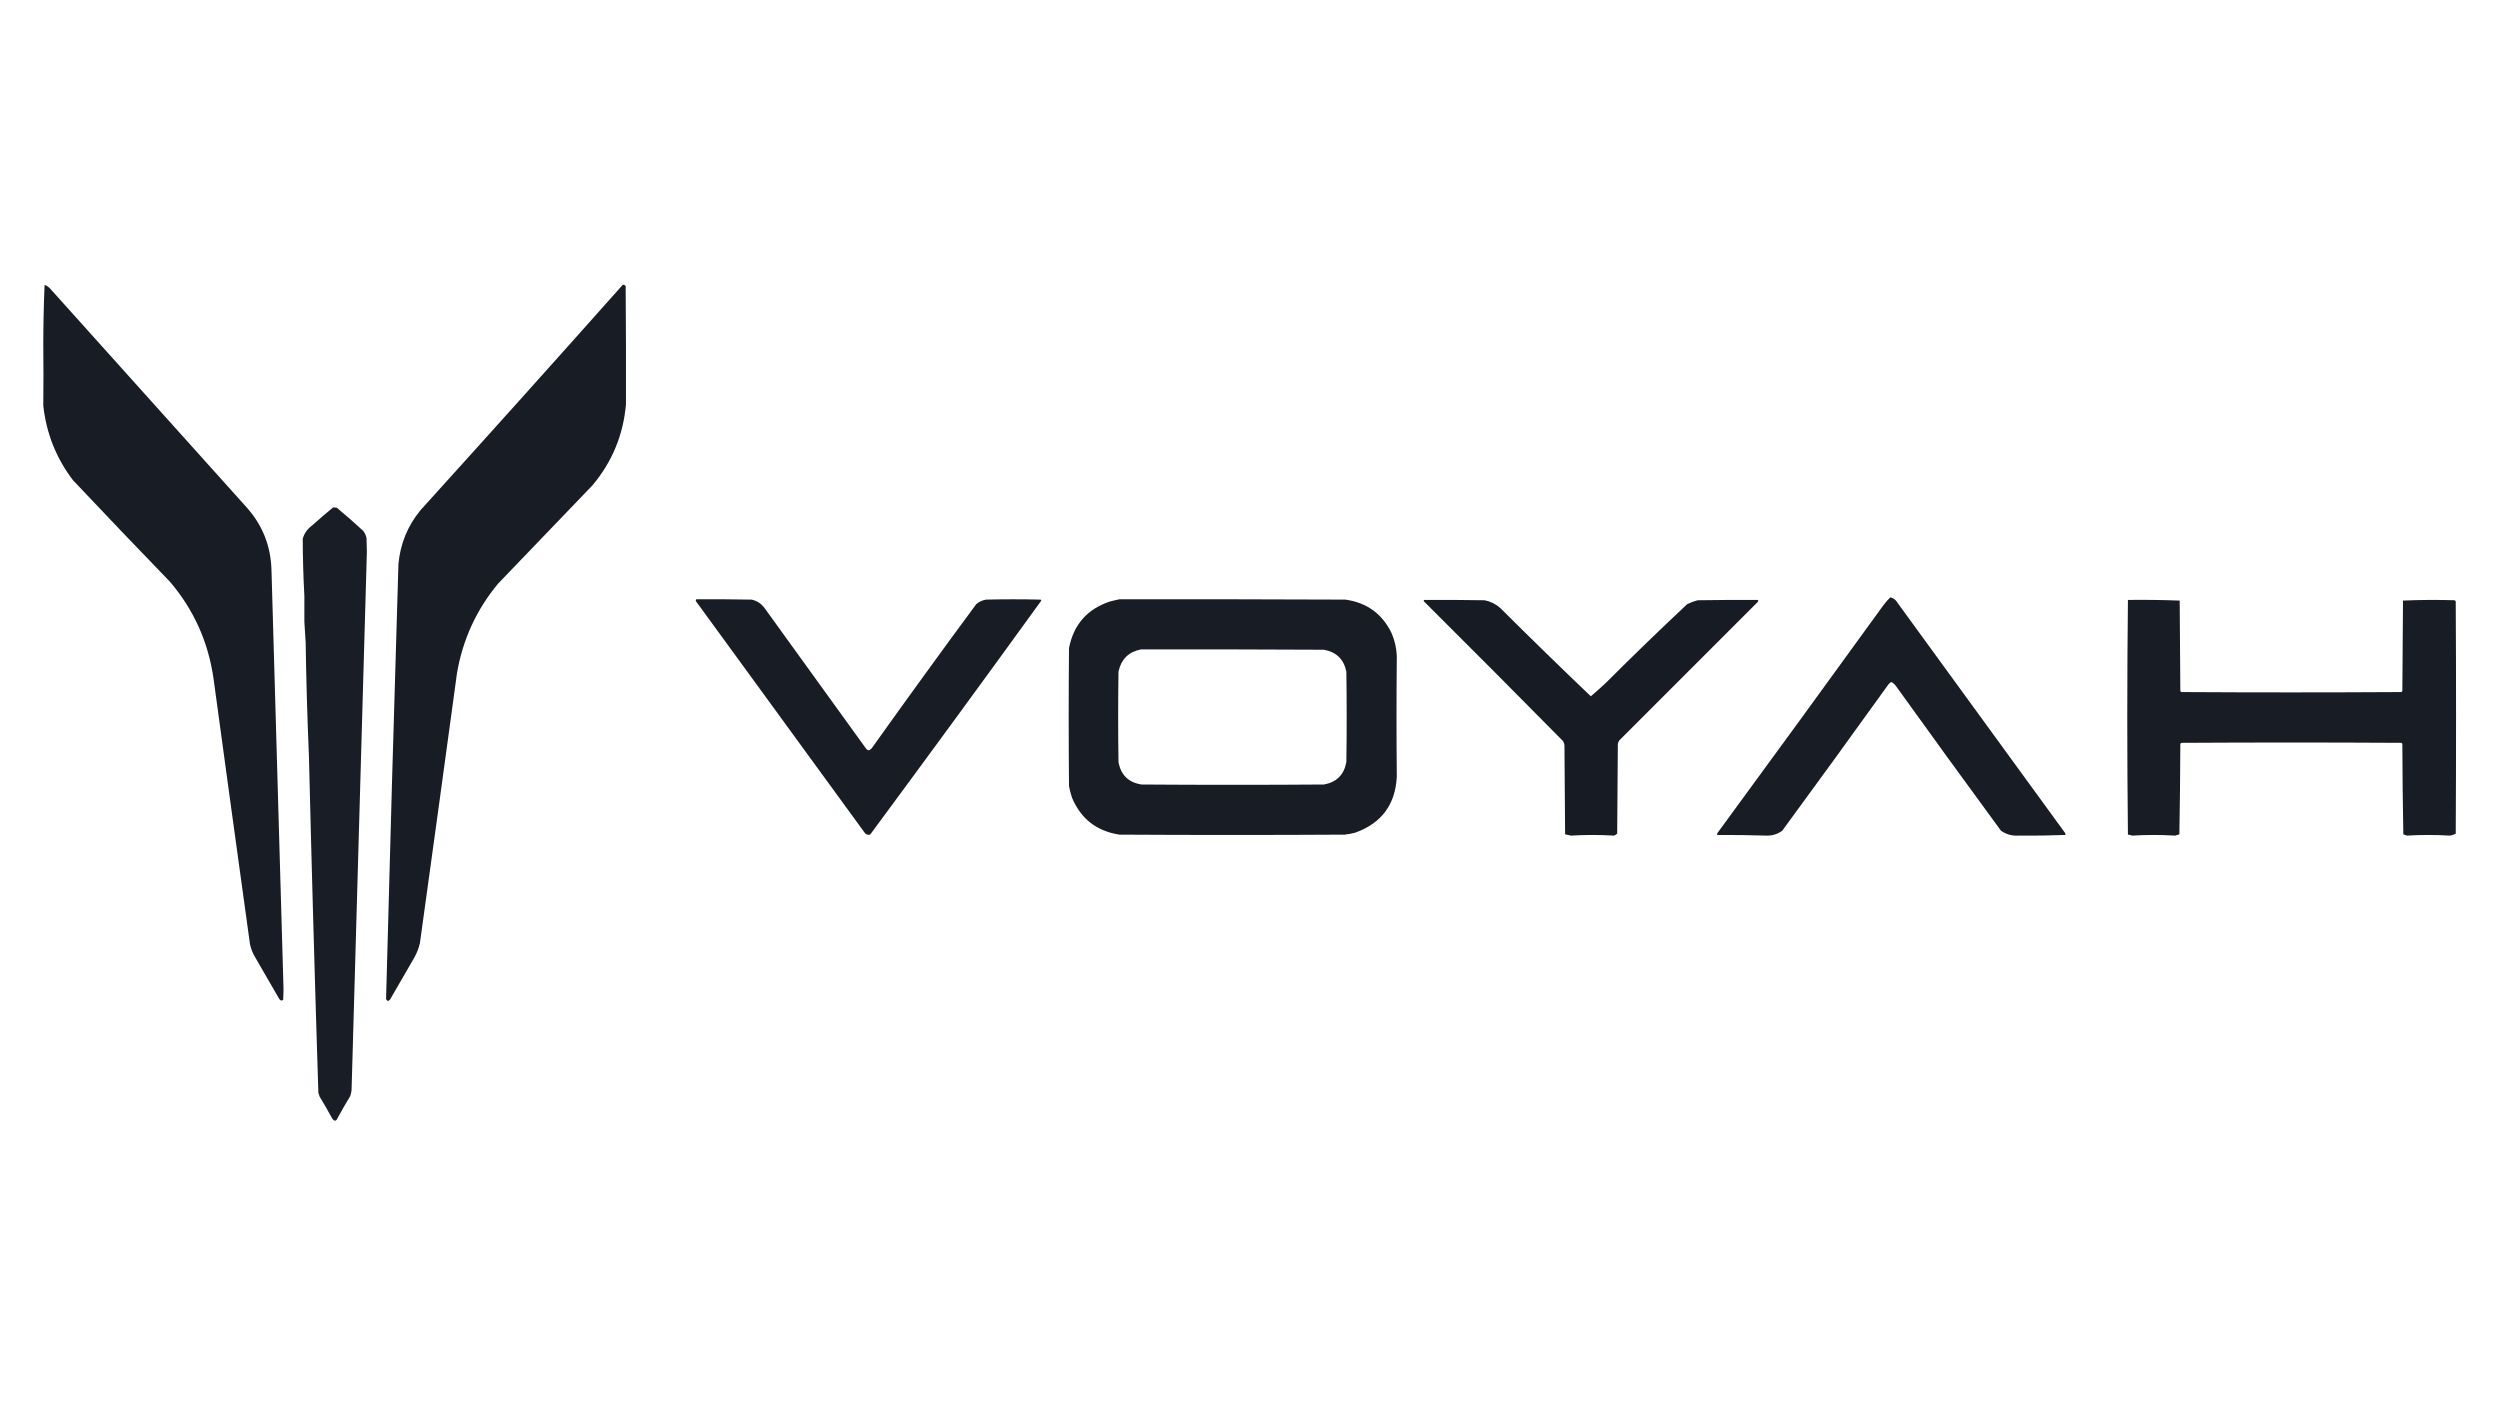 <?xml version="1.0" encoding="UTF-8"?> <svg xmlns="http://www.w3.org/2000/svg" xmlns:xlink="http://www.w3.org/1999/xlink" version="1.1" width="3840px" height="2160px" style="shape-rendering:geometricPrecision; text-rendering:geometricPrecision; image-rendering:optimizeQuality; fill-rule:evenodd; clip-rule:evenodd"><g><path style="opacity:0.991" fill="#171b24" d="M 68.5,437.5 C 72.61,439.078 76.11,441.744 79,445.5C 179,556.833 279,668.167 379,779.5C 403.293,806.774 415.96,838.774 417,875.5C 423.084,1089.83 429.25,1304.5 435.5,1519.5C 435.333,1524.83 435.167,1530.17 435,1535.5C 432.966,1537.56 430.966,1537.23 429,1534.5C 416.667,1513.17 404.333,1491.83 392,1470.5C 388.22,1464.27 385.553,1457.61 384,1450.5C 365.147,1314.53 346.481,1178.53 328,1042.5C 319.943,986.079 297.61,936.413 261,893.5C 210.969,841.803 161.302,789.803 112,737.5C 86.263,703.64 71.096,665.473 66.5,623C 66.841,592.207 66.841,561.207 66.5,530C 66.507,498.953 67.174,468.12 68.5,437.5 Z"></path></g><g><path style="opacity:0.992" fill="#171b24" d="M 956.5,437.5 C 958.451,437.227 959.951,437.893 961,439.5C 961.492,500.207 961.658,560.707 961.5,621C 957.388,668.039 940.221,709.539 910,745.5C 861.667,795.833 813.333,846.167 765,896.5C 731.902,936.377 710.902,982.044 702,1033.5C 683.187,1171.86 664.187,1310.19 645,1448.5C 643.182,1456.62 640.182,1464.28 636,1471.5C 623.667,1492.83 611.333,1514.17 599,1535.5C 596.614,1538.16 594.614,1537.83 593,1534.5C 598.858,1312.33 605.191,1089.66 612,866.5C 614.808,835.233 626.141,807.566 646,783.5C 750.078,668.594 853.578,553.261 956.5,437.5 Z"></path></g><g><path style="opacity:0.988" fill="#171b24" d="M 511.5,779.5 C 513.527,779.338 515.527,779.505 517.5,780C 531.296,791.461 544.796,803.294 558,815.5C 560.434,818.795 562.101,822.462 563,826.5C 563.167,833.667 563.333,840.833 563.5,848C 555.596,1123.44 547.763,1398.94 540,1674.5C 539.654,1677.58 538.988,1680.58 538,1683.5C 531.414,1694.34 525.081,1705.34 519,1716.5C 516.425,1722.65 513.425,1722.98 510,1717.5C 503.919,1706.34 497.586,1695.34 491,1684.5C 490.333,1682.5 489.667,1680.5 489,1678.5C 483.523,1505.47 478.69,1332.97 474.5,1161C 472.009,1102.66 470.343,1044.66 469.5,987C 468.833,976.333 468.167,965.667 467.5,955C 467.5,941.667 467.5,928.333 467.5,915C 465.911,885.909 465.078,856.742 465,827.5C 467.442,819.045 472.275,812.212 479.5,807C 490.064,797.594 500.731,788.428 511.5,779.5 Z"></path></g><g><path style="opacity:0.989" fill="#171b24" d="M 2903.5,917.5 C 2908.6,918.757 2912.44,921.757 2915,926.5C 3000.67,1044.17 3086.33,1161.83 3172,1279.5C 3172.48,1280.45 3172.65,1281.45 3172.5,1282.5C 3148.23,1283.39 3124.06,1283.72 3100,1283.5C 3090.27,1284.06 3081.44,1281.56 3073.5,1276C 3019.28,1202.11 2965.45,1127.95 2912,1053.5C 2910.08,1050.94 2907.74,1048.94 2905,1047.5C 2902.57,1049.01 2900.57,1051.01 2899,1053.5C 2845.55,1127.95 2791.72,1202.11 2737.5,1276C 2730.48,1281.12 2722.64,1283.62 2714,1283.5C 2688.57,1282.73 2663.07,1282.39 2637.5,1282.5C 2637.35,1281.45 2637.52,1280.45 2638,1279.5C 2723.39,1163.11 2808.39,1046.45 2893,929.5C 2896.29,925.2 2899.79,921.2 2903.5,917.5 Z"></path></g><g><path style="opacity:0.989" fill="#171b24" d="M 1069.5,920.5 C 1097.84,920.333 1126.17,920.5 1154.5,921C 1162.5,922.755 1169,926.921 1174,933.5C 1226,1005.5 1278,1077.5 1330,1149.5C 1331.12,1151.12 1332.62,1152.12 1334.5,1152.5C 1337.3,1151.27 1339.47,1149.27 1341,1146.5C 1393.22,1073.22 1446.05,1000.39 1499.5,928C 1503.86,924.319 1508.86,921.986 1514.5,921C 1542.5,920.333 1570.5,920.333 1598.5,921C 1598.96,921.414 1599.29,921.914 1599.5,922.5C 1512.44,1042.78 1424.78,1162.61 1336.5,1282C 1332.33,1282.87 1329.16,1281.37 1327,1277.5C 1241,1159.5 1155,1041.5 1069,923.5C 1068.53,922.423 1068.7,921.423 1069.5,920.5 Z"></path></g><g><path style="opacity:0.991" fill="#171b24" d="M 1719.5,920.5 C 1835.17,920.333 1950.83,920.5 2066.5,921C 2098.98,925.5 2122.48,942.333 2137,971.5C 2142.26,983.487 2145.1,995.987 2145.5,1009C 2144.89,1070.64 2144.89,1131.97 2145.5,1193C 2143.28,1235.89 2121.95,1264.56 2081.5,1279C 2076.24,1280.39 2070.91,1281.39 2065.5,1282C 1950.17,1282.67 1834.83,1282.67 1719.5,1282C 1684.4,1276.64 1660.07,1257.64 1646.5,1225C 1644.61,1219.27 1643.11,1213.44 1642,1207.5C 1641.33,1136.83 1641.33,1066.17 1642,995.5C 1648.97,959.534 1669.8,935.701 1704.5,924C 1709.6,922.64 1714.6,921.474 1719.5,920.5 Z M 1752.5,997.5 C 1846.17,997.333 1939.83,997.5 2033.5,998C 2052.54,1001.38 2064.04,1012.54 2068,1031.5C 2068.67,1077.83 2068.67,1124.17 2068,1170.5C 2064.5,1190 2053,1201.5 2033.5,1205C 1940.17,1205.67 1846.83,1205.67 1753.5,1205C 1733.5,1202 1721.67,1190.5 1718,1170.5C 1717.33,1124.17 1717.33,1077.83 1718,1031.5C 1722.16,1012.5 1733.66,1001.17 1752.5,997.5 Z"></path></g><g><path style="opacity:0.993" fill="#171b24" d="M 2187.5,921.5 C 2218.5,921.333 2249.5,921.5 2280.5,922C 2289.61,923.886 2297.61,927.886 2304.5,934C 2350.35,979.684 2396.68,1024.85 2443.5,1069.5C 2451.32,1062.85 2458.98,1056.02 2466.5,1049C 2507.56,1007.94 2549.23,967.606 2591.5,928C 2596.62,925.438 2601.96,923.438 2607.5,922C 2638.5,921.5 2669.5,921.333 2700.5,921.5C 2700.65,922.552 2700.48,923.552 2700,924.5C 2629,995.5 2558,1066.5 2487,1137.5C 2486.14,1139.09 2485.47,1140.75 2485,1142.5C 2484.67,1188.5 2484.33,1234.5 2484,1280.5C 2482.56,1281.87 2480.89,1282.87 2479,1283.5C 2457,1282.17 2435,1282.17 2413,1283.5C 2410,1282.83 2407,1282.17 2404,1281.5C 2403.67,1235.83 2403.33,1190.17 2403,1144.5C 2402.64,1142.39 2401.97,1140.39 2401,1138.5C 2329.86,1066.36 2258.36,994.527 2186.5,923C 2187.06,922.617 2187.39,922.117 2187.5,921.5 Z"></path></g><g><path style="opacity:0.991" fill="#171b24" d="M 3268.5,921.5 C 3295.07,921.172 3321.57,921.505 3348,922.5C 3348.33,968.833 3348.67,1015.17 3349,1061.5C 3349.5,1062 3350,1062.5 3350.5,1063C 3463.17,1063.67 3575.83,1063.67 3688.5,1063C 3689,1062.5 3689.5,1062 3690,1061.5C 3690.33,1015.17 3690.67,968.833 3691,922.5C 3717.43,921.339 3743.93,921.172 3770.5,922C 3771,922.5 3771.5,923 3772,923.5C 3772.67,1042.5 3772.67,1161.5 3772,1280.5C 3769.23,1282.05 3766.23,1283.05 3763,1283.5C 3741,1282.17 3719,1282.17 3697,1283.5C 3695.17,1282.9 3693.34,1282.23 3691.5,1281.5C 3690.67,1235.21 3690.17,1188.87 3690,1142.5C 3689.5,1142 3689,1141.5 3688.5,1141C 3575.83,1140.33 3463.17,1140.33 3350.5,1141C 3350,1141.5 3349.5,1142 3349,1142.5C 3348.83,1188.87 3348.33,1235.21 3347.5,1281.5C 3345.31,1282.22 3343.15,1282.89 3341,1283.5C 3319,1282.17 3297,1282.17 3275,1283.5C 3272.93,1282.74 3270.76,1282.24 3268.5,1282C 3267.17,1161.83 3267.17,1041.67 3268.5,921.5 Z"></path></g></svg> 